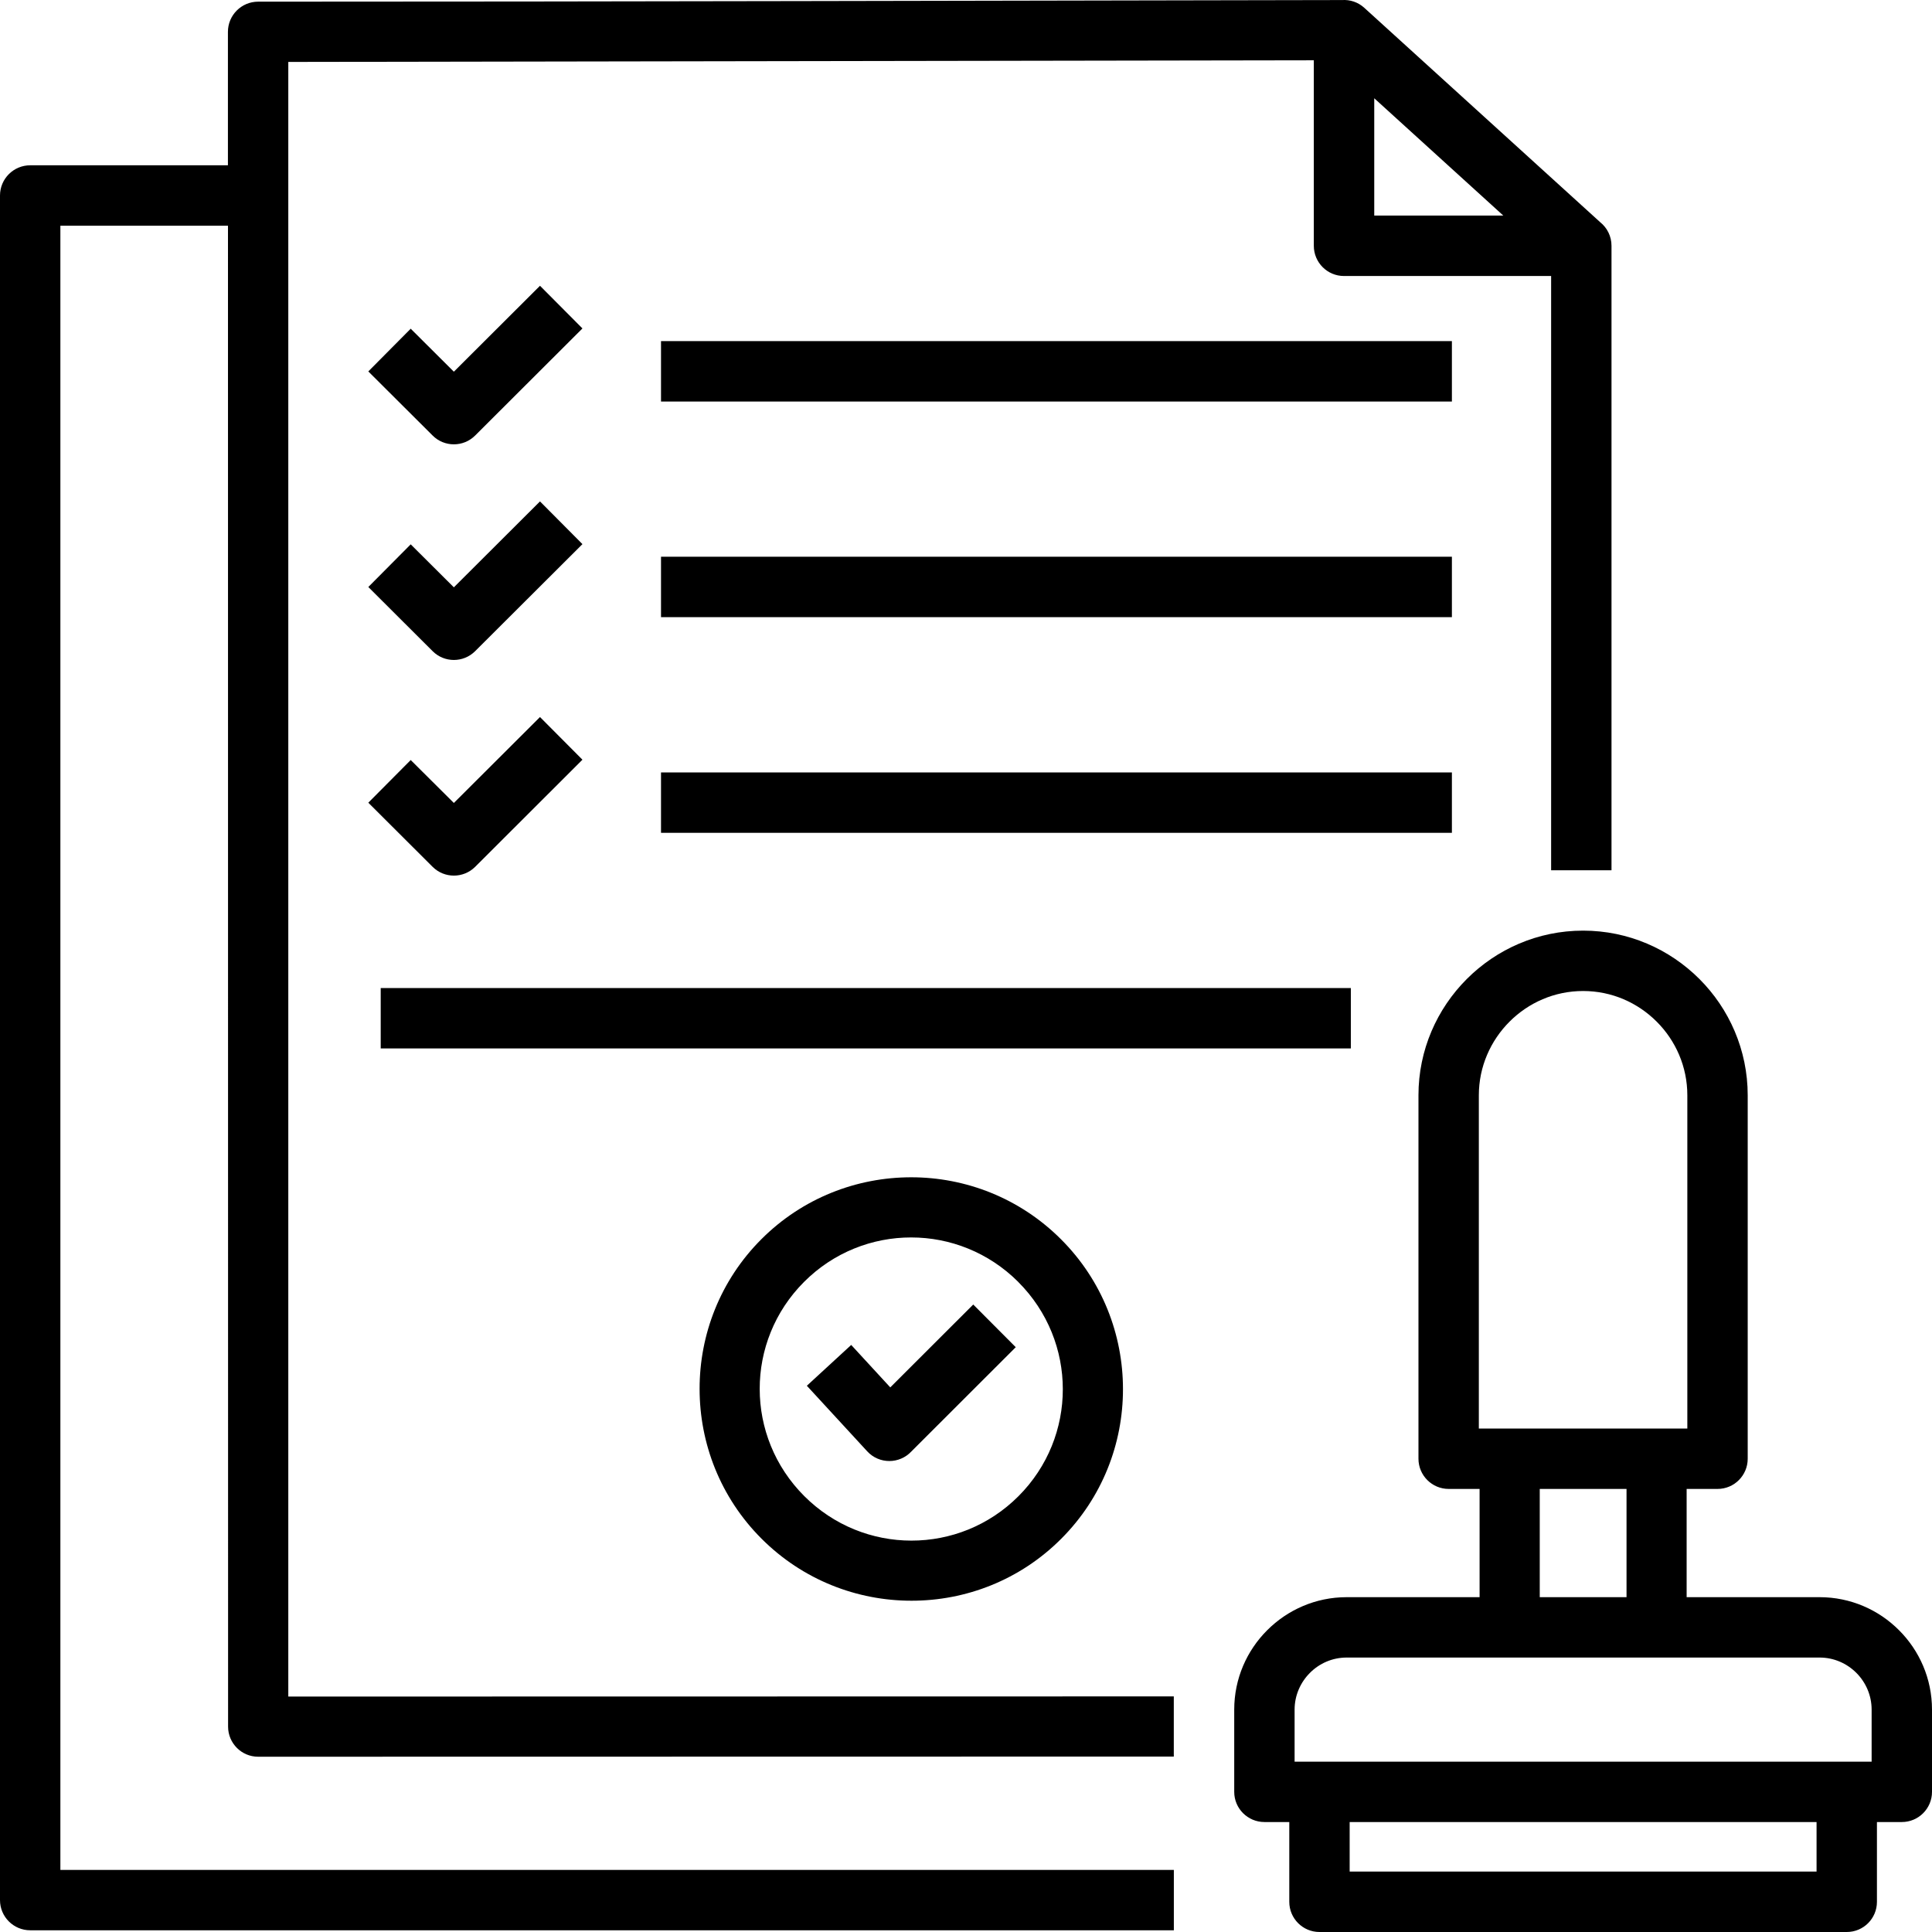 <svg width="36" height="36" viewBox="0 0 36 36" fill="none" xmlns="http://www.w3.org/2000/svg">
<path fill-rule="evenodd" clip-rule="evenodd" d="M25.607 1.831V4.017H28.012L25.607 1.831ZM31.428 27.744V29.761H33.905C34.482 29.761 35.006 29.996 35.385 30.376C35.765 30.755 36 31.279 36 31.856V33.389C36 33.699 35.748 33.951 35.438 33.951H34.974V35.438C34.974 35.748 34.723 36 34.412 36H24.586C24.276 36 24.024 35.748 24.024 35.438V33.951H23.561C23.25 33.951 22.998 33.699 22.998 33.389V31.856C22.998 31.279 23.233 30.755 23.613 30.376C23.992 29.997 24.516 29.761 25.093 29.761H27.57V27.744H26.994C26.683 27.744 26.431 27.492 26.431 27.181V20.409C26.431 19.565 26.776 18.798 27.332 18.242C27.888 17.686 28.654 17.341 29.499 17.341C30.343 17.341 31.11 17.686 31.666 18.242C32.221 18.797 32.566 19.565 32.566 20.409V27.181C32.566 27.492 32.315 27.744 32.004 27.744H31.428L31.428 27.744ZM28.691 27.744V29.761H30.308V27.744H28.691ZM25.149 33.951V34.874H33.849V33.951H25.149ZM27.557 26.619H31.441V20.409C31.441 19.875 31.223 19.389 30.87 19.037C30.518 18.684 30.033 18.466 29.499 18.466C28.965 18.466 28.48 18.684 28.128 19.037C27.776 19.389 27.556 19.875 27.556 20.409V26.619H27.557ZM33.905 30.886H25.093C24.827 30.886 24.584 30.995 24.409 31.171C24.233 31.347 24.123 31.59 24.123 31.856V32.826H34.875V31.856C34.875 31.59 34.766 31.347 34.59 31.171C34.414 30.995 34.172 30.886 33.906 30.886L33.905 30.886ZM21.873 32.731L4.81 32.734C4.501 32.734 4.25 32.483 4.25 32.173L4.248 4.206H1.125V34.843H21.873V35.968L0.563 35.968C0.252 35.968 -1.52588e-05 35.716 -1.52588e-05 35.406V3.643C-1.52588e-05 3.332 0.252 3.08 0.563 3.08H4.247V0.594C4.247 0.283 4.499 0.031 4.81 0.031C11.542 0.031 18.275 0.012 25.007 0.001C25.154 -0.009 25.305 0.039 25.422 0.146L29.819 4.142C29.947 4.245 30.028 4.403 30.028 4.58V16.216H28.903V5.143H25.043C24.733 5.143 24.481 4.891 24.481 4.58L24.481 1.123L5.372 1.154V31.613L21.872 31.61V32.731L21.873 32.731ZM10.062 5.325L8.457 6.926L7.653 6.125L6.863 6.921L8.062 8.116C8.28 8.334 8.634 8.334 8.853 8.116L10.853 6.12L10.062 5.325H10.062ZM10.062 13.361L8.457 14.962L7.653 14.162L6.863 14.957L8.062 16.153C8.28 16.37 8.634 16.37 8.853 16.153L10.853 14.156L10.062 13.361L10.062 13.361ZM10.062 9.343L8.457 10.944L7.653 10.143L6.863 10.938L8.062 12.134C8.28 12.352 8.634 12.352 8.853 12.134L10.853 10.139L10.062 9.343H10.062ZM7.094 19.536H25.171V18.411L7.094 18.411V19.536ZM12.317 15.518H27.054V14.393H12.317V15.518ZM12.317 11.5H27.054V10.374H12.317V11.5ZM12.317 7.482H27.054V6.356H12.317V7.482ZM15.034 25.821L16.159 27.043C16.381 27.285 16.762 27.284 16.985 27.043L18.927 25.103L18.135 24.308L16.589 25.852L15.861 25.061L15.035 25.821L15.034 25.821ZM18.975 23.888C18.422 23.335 17.7 23.058 16.979 23.058C16.258 23.057 15.535 23.333 14.983 23.886C14.431 24.438 14.155 25.16 14.156 25.881C14.156 26.602 14.433 27.324 14.986 27.877C15.539 28.43 16.261 28.707 16.982 28.707C17.703 28.708 18.425 28.432 18.977 27.88C19.529 27.328 19.805 26.606 19.804 25.885C19.804 25.164 19.527 24.441 18.974 23.888L18.975 23.888ZM16.979 21.937C15.967 21.937 14.957 22.321 14.188 23.09C13.419 23.859 13.035 24.869 13.036 25.88C13.036 26.892 13.421 27.902 14.191 28.672C14.961 29.442 15.971 29.827 16.983 29.827C17.994 29.828 19.004 29.444 19.773 28.674C20.542 27.905 20.926 26.895 20.925 25.884C20.925 24.872 20.54 23.861 19.77 23.092C19 22.322 17.99 21.937 16.979 21.937V21.937Z" fill="black"/>
</svg>
